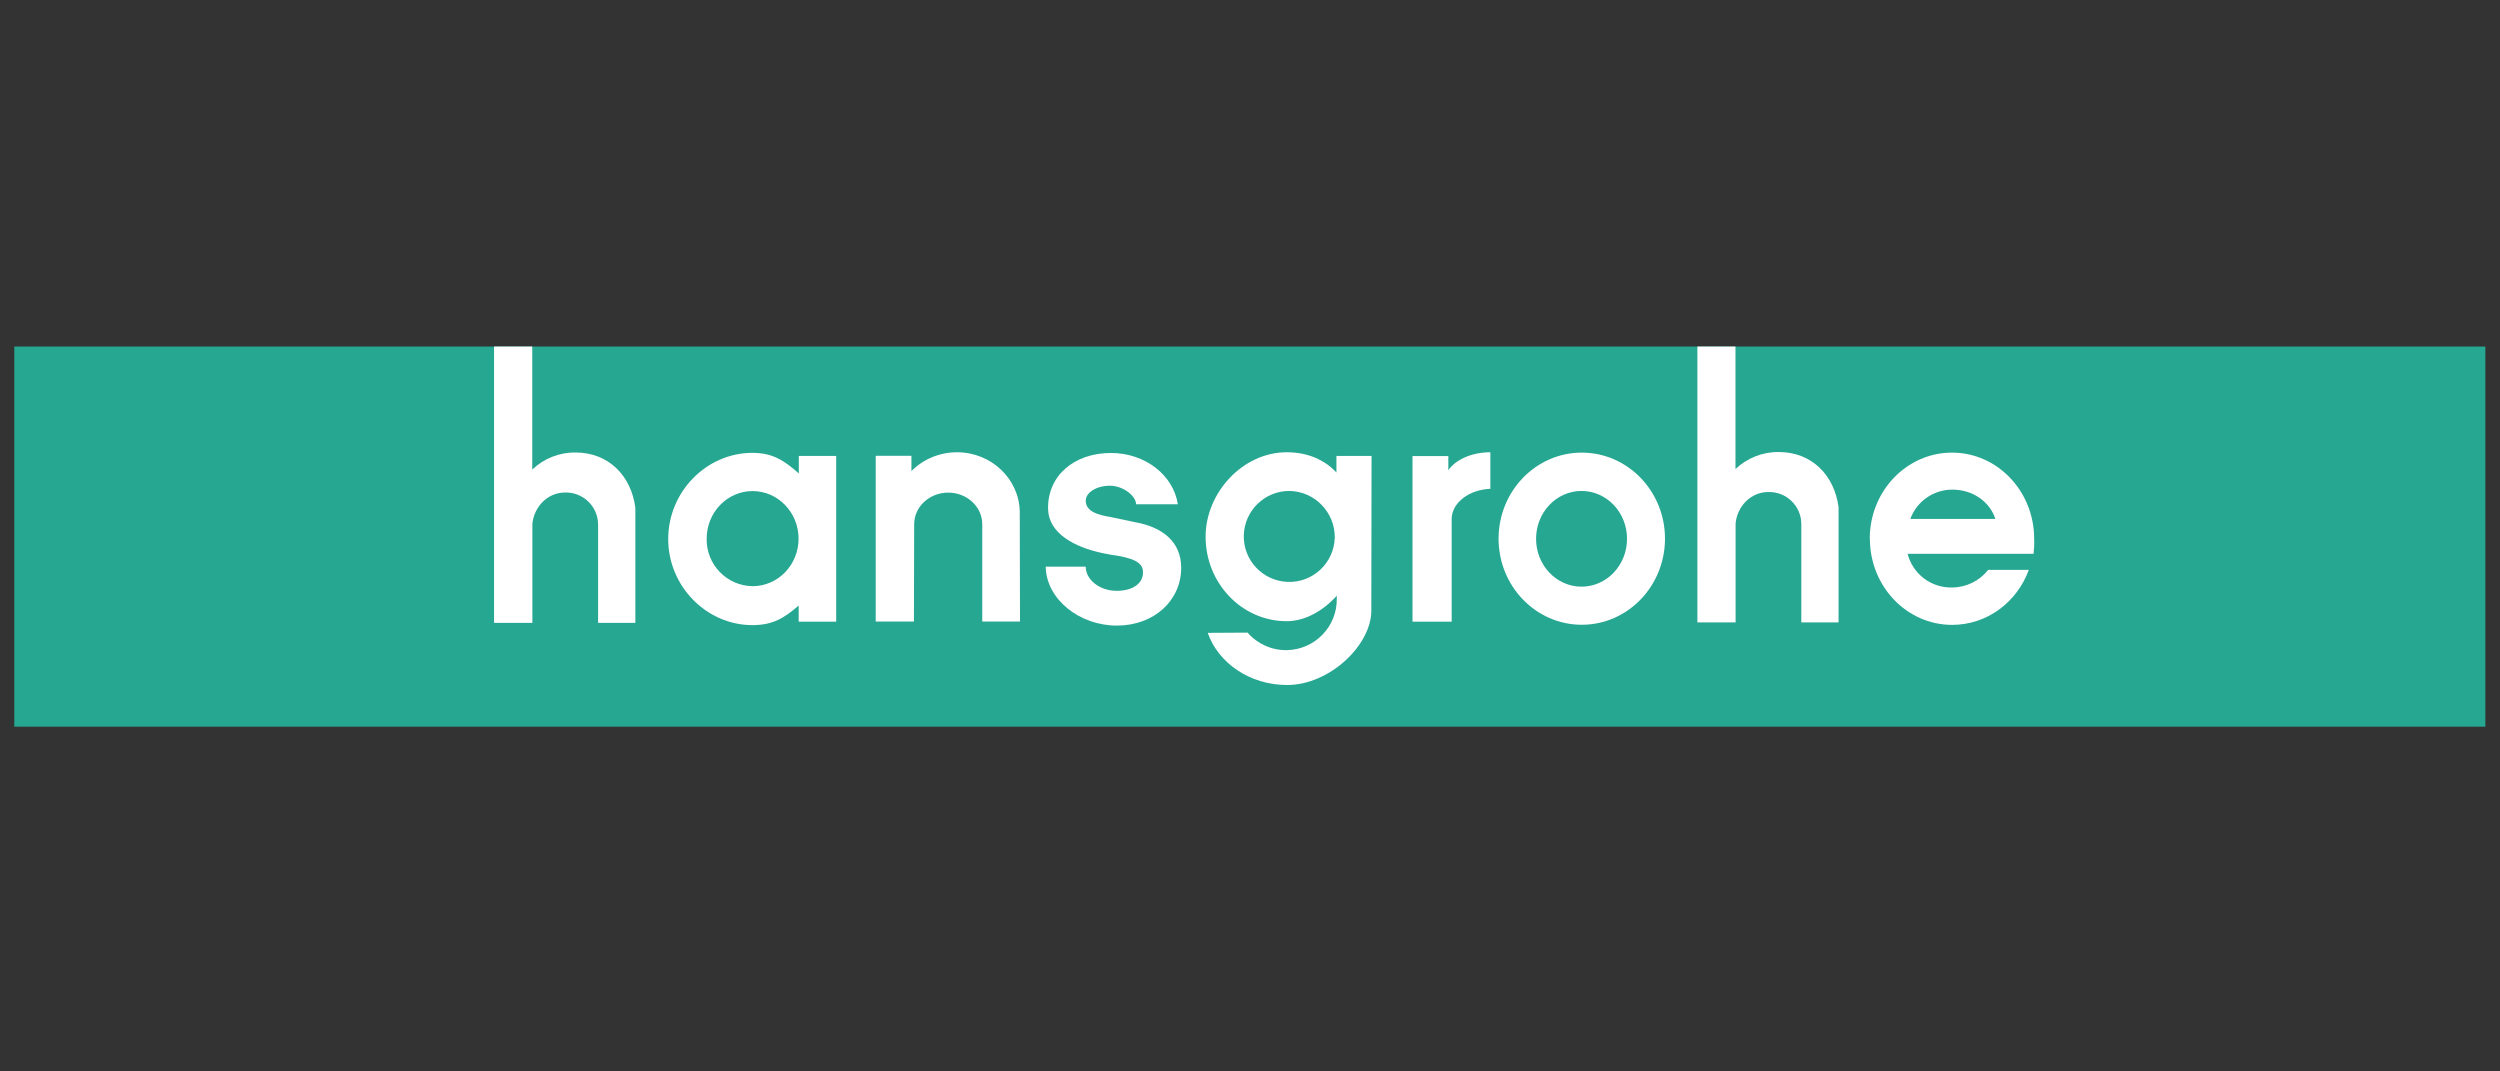 <?xml version="1.0" encoding="UTF-8"?>
<svg xmlns="http://www.w3.org/2000/svg" id="Hansgrohe" viewBox="0 0 210 90">
  <rect x="0" y="0" width="210" height="90" fill="#333333" stroke="none"/>
  <defs>
    <style>
      .cls-1 {
        fill: #fff;
        fill-rule: evenodd;
      }

      .cls-2 {
        fill: #26a792;
      }
    </style>
  </defs>
  <rect class="cls-2" x="1.2" y="29.11" width="207.57" height="31.93"></rect>
  <path class="cls-1" d="M142.58,29.11v23.17h3.21v-8.32c.14-1.4,1.24-2.63,2.76-2.63,1.49-.03,2.72,1.14,2.76,2.63v8.32h3.13v-9.67c-.35-2.7-2.26-4.64-5.02-4.64-1.35-.02-2.66.5-3.64,1.43v-10.29h-3.21Z"></path>
  <path class="cls-1" d="M41.5,29.11v23.21h3.22v-8.32c.14-1.4,1.24-2.63,2.76-2.63,1.49-.03,2.72,1.15,2.76,2.63v8.32h3.13v-9.67c-.35-2.7-2.26-4.64-5.02-4.64-1.35-.02-2.66.5-3.64,1.43v-10.33h-3.2Z"></path>
  <path class="cls-1" d="M63.22,41.25c-2.13,0-3.86,1.79-3.86,4-.04,2.17,1.69,3.96,3.86,3.99,0,0,0,0,0,0,2.13,0,3.86-1.79,3.86-3.99s-1.73-4-3.86-4ZM70.24,52.21v-13.91h-3.14v1.47c-1.22-1.08-2.18-1.73-3.9-1.73-3.85,0-7.07,3.26-7.07,7.24s3.23,7.23,7.07,7.23c1.71,0,2.68-.59,3.89-1.65v1.36h3.15Z"></path>
  <path class="cls-1" d="M85.68,52.21l-.02-9.24c-.06-2.76-2.4-4.98-5.27-4.98-1.44,0-2.82.56-3.83,1.58v-1.28h-3v13.92h3.21l.02-8.17c0-1.47,1.28-2.66,2.86-2.66s2.86,1.19,2.86,2.66v8.17h3.17Z"></path>
  <path class="cls-1" d="M99.22,47.69c0-2.2-1.6-3.42-3.85-3.82l-2.13-.45c-.91-.15-2.04-.42-2.04-1.36,0-.69.91-1.26,2.03-1.26s2.2.87,2.2,1.56h3.51c-.38-2.46-2.76-4.31-5.62-4.31-3.14,0-5.37,1.96-5.28,4.75.06,1.99,2.2,3.16,4.56,3.66l.78.15c1.66.23,2.59.57,2.63,1.39.06,1-.86,1.63-2.21,1.63-1.44,0-2.6-.94-2.6-2.03h-3.36c.04,2.74,2.84,4.95,5.97,4.95s5.41-2.1,5.41-4.86Z"></path>
  <path class="cls-1" d="M112.12,45.18c-.07,2.11-1.83,3.77-3.94,3.7-2.11-.07-3.77-1.83-3.7-3.94.07-2.06,1.76-3.7,3.82-3.7,2.14.03,3.85,1.8,3.82,3.94,0,0,0,0,0,0ZM115.18,38.3h-2.92v1.39c-1-1.07-2.41-1.7-4.18-1.7-3.69,0-6.81,3.4-6.81,7.09,0,3.92,3.05,7.1,6.81,7.1,1.57,0,3.08-.89,4.21-2.14v.25c.03,2.36-1.86,4.29-4.21,4.32-1.26.02-2.46-.52-3.28-1.47l-3.35.02c.88,2.53,3.53,4.38,6.67,4.38,3.57,0,7.06-3.35,7.07-6.23v-.14l.02-12.87Z"></path>
  <path class="cls-1" d="M125.19,41.06v-3.07c-1.6,0-2.94.64-3.53,1.51v-1.19h-3.01v13.91h3.29v-8.69c.06-1.33,1.48-2.4,3.25-2.47Z"></path>
  <path class="cls-1" d="M132.85,41.24c-2.11,0-3.82,1.8-3.82,4.02s1.71,4.02,3.82,4.02,3.82-1.8,3.82-4.02-1.71-4.02-3.82-4.02ZM139.86,45.25c0-3.99-3.13-7.23-6.99-7.23s-6.99,3.24-6.99,7.23,3.13,7.23,6.99,7.23,6.99-3.25,6.99-7.24h0Z"></path>
  <path class="cls-1" d="M157.07,45.25c0,4,3.09,7.24,6.91,7.24,2.94,0,5.45-1.91,6.44-4.62h-3.42c-.73.94-1.86,1.48-3.05,1.48-1.74.03-3.28-1.14-3.71-2.83h10.58c.05-.42.07-.84.05-1.26,0-4-3.09-7.24-6.9-7.24s-6.91,3.23-6.91,7.23ZM164.03,41.13c-1.59-.02-3.02.97-3.56,2.46h7.14c-.45-1.42-1.88-2.46-3.58-2.46h0Z"></path>
</svg>
